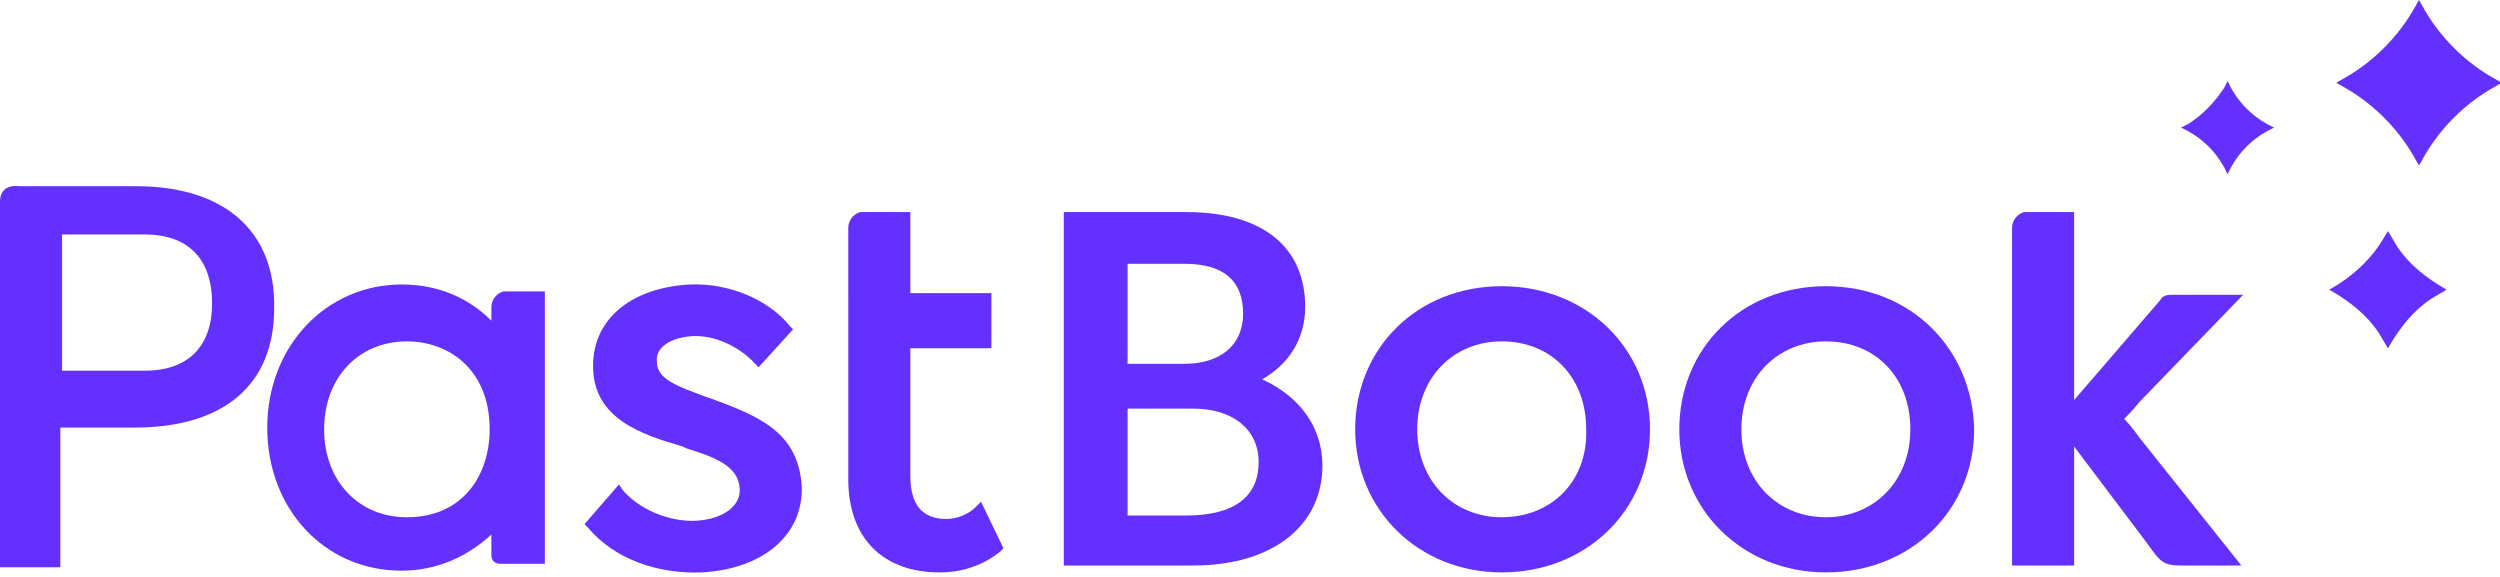 <svg xml:space="preserve" style="max-height: 500px" viewBox="0 0 145 33.478" y="0px" x="0px" xmlns:xlink="http://www.w3.org/1999/xlink" xmlns="http://www.w3.org/2000/svg" id="Layer_1" version="1.1" width="145" height="33.478">
<style type="text/css">
	.st0{fill:#6430FF;}
</style>
<g>
	<path d="M139.9,0.7l0.4-0.7l0.4,0.7c0.9,1.5,2.2,2.8,3.7,3.7l0.7,0.4l-0.7,0.4c-1.5,0.9-2.8,2.2-3.7,3.7l-0.4,0.7&#10;&#9;&#9;l-0.4-0.7c-0.9-1.5-2.2-2.8-3.7-3.7l-0.7-0.4l0.7-0.4C137.7,3.5,139,2.2,139.9,0.7" class="st0"/>
	<path d="M138.2,13.9l0.3-0.5l0.3,0.5c0.6,1.1,1.5,1.9,2.6,2.6l0.5,0.3l-0.5,0.3c-1.1,0.6-1.9,1.5-2.6,2.6l-0.3,0.5&#10;&#9;&#9;l-0.3-0.5c-0.6-1.1-1.5-1.9-2.6-2.6l-0.5-0.3l0.5-0.3C136.7,15.8,137.6,14.9,138.2,13.9" class="st0"/>
	<path d="M129,5.1l0.2-0.4l0.2,0.4c0.5,0.9,1.2,1.6,2.1,2.1l0.4,0.2l-0.4,0.2c-0.9,0.5-1.6,1.2-2.1,2.1l-0.2,0.4&#10;&#9;&#9;L129,9.7c-0.5-0.9-1.2-1.6-2.1-2.1l-0.4-0.2l0.4-0.2C127.7,6.7,128.4,6,129,5.1" class="st0"/>
	<path d="M40.1,19.5c1.3-0.1,2.8,0.6,3.7,1.6l0.2,0.2l2-2.2l-0.2-0.2c-1.2-1.5-3.5-2.5-5.8-2.4&#10;&#9;&#9;c-3.5,0.2-5.7,2.1-5.6,4.9c0.1,2.9,2.8,3.8,5.2,4.5l0.2,0.1c1.6,0.5,3,1,3.1,2.3c0.1,1-0.9,1.8-2.5,1.9c-1.6,0.1-3.4-0.7-4.3-1.8&#10;&#9;&#9;l-0.2-0.3l-2,2.3l0.2,0.2c1.5,1.8,4,2.7,6.6,2.6c3.6-0.2,5.9-2.2,5.8-5c-0.2-3.2-2.6-4.1-5.3-5.1l-0.3-0.1c-1.6-0.6-2.8-1-2.8-2&#10;&#9;&#9;C38,20.2,38.8,19.6,40.1,19.5" class="st0"/>
	<path d="M124.1,25.4c-0.5-0.7-0.7-0.9-0.9-1.1c0.1-0.1,0.5-0.5,0.9-1l6-6.2h-4.2c-0.3,0-0.5,0.1-0.6,0.3l-5,5.8V12.3&#10;&#9;&#9;l-2.9,0c-0.4,0.1-0.7,0.5-0.7,0.9v19.6h3.6v-6.9l4.3,5.7c0.7,1,0.9,1.2,1.9,1.2l3.5,0L124.1,25.4z" class="st0"/>
	<path d="M105.9,16.6c-4.9,0-8.5,3.6-8.5,8.3c0,4.7,3.7,8.3,8.5,8.3c4.9,0,8.6-3.6,8.6-8.3&#10;&#9;&#9;C114.4,20.2,110.8,16.6,105.9,16.6 M105.9,30c-2.8,0-4.9-2.1-4.9-5.1c0-3,2.1-5.1,4.9-5.1c2.9,0,4.9,2.1,4.9,5.1&#10;&#9;&#9;C110.8,27.9,108.7,30,105.9,30" class="st0"/>
	<path d="M87.1,16.6c-4.9,0-8.5,3.6-8.5,8.3c0,4.7,3.7,8.3,8.5,8.3c4.9,0,8.6-3.6,8.6-8.3C95.7,20.2,92,16.6,87.1,16.6&#10;&#9;&#9; M87.1,30c-2.8,0-4.9-2.1-4.9-5.1c0-3,2.1-5.1,4.9-5.1c2.9,0,4.9,2.1,4.9,5.1C92.1,27.9,90,30,87.1,30" class="st0"/>
	<path d="M7.9,10.8H1.1c0,0-1.1-0.2-1.1,0.9v2.5v4.7v14h3.5v-8.1h4.3c5.2,0,8.1-2.5,8.1-6.9C16,13.4,13,10.8,7.9,10.8&#10;&#9;&#9; M8.4,21.5H3.6v-7.9h4.8c2.5,0,3.9,1.4,3.9,4C12.3,20.1,10.9,21.5,8.4,21.5" class="st0"/>
	<path d="M73.2,22c1.6-0.9,2.5-2.4,2.5-4.2c0-3.5-2.5-5.5-6.9-5.5h-7.1v3.2v4.3v13h7.5c4.6,0,7.5-2.3,7.5-5.8&#10;&#9;&#9;C76.7,24.8,75.4,23,73.2,22 M65.4,15.3h3.3c2.3,0,3.4,1,3.4,2.9c0,1.8-1.3,2.9-3.4,2.9h-3.3V15.3z M68.8,29.9h-3.4v-6.2h3.8&#10;&#9;&#9;c2.3,0,3.8,1.2,3.8,3.1C73,28.8,71.6,29.9,68.8,29.9" class="st0"/>
	<path d="M56.9,29.1l-0.3,0.3l0,0c-0.5,0.5-1.2,0.7-1.7,0.7c-1.4,0-2.1-0.8-2.1-2.5v-7.4h4.7V17h-4.7v-4.7l-2.9,0&#10;&#9;&#9;c-0.4,0.1-0.7,0.5-0.7,0.9V17h0v3.2h0v7.6c0,3.4,2,5.4,5.3,5.4c1.3,0,2.5-0.4,3.5-1.2l0.2-0.2L56.9,29.1z" class="st0"/>
	<path d="M31.6,28.4L31.6,28.4l0-11.5l-2.4,0c-0.4,0.1-0.7,0.5-0.7,0.9v0.8c-1.4-1.4-3.2-2.1-5.2-2.1&#10;&#9;&#9;c-4.4,0-7.8,3.6-7.8,8.3c0,4.7,3.3,8.3,7.8,8.3c2,0,3.8-0.8,5.2-2.1v1.2c0,0.3,0.2,0.5,0.5,0.5h2.6V28.4z M23.6,30&#10;&#9;&#9;c-2.8,0-4.8-2.1-4.8-5.1c0-3,2-5.1,4.8-5.1c2.4,0,4.8,1.6,4.8,5.1C28.4,27.5,26.9,30,23.6,30" class="st0"/>
</g>
</svg>